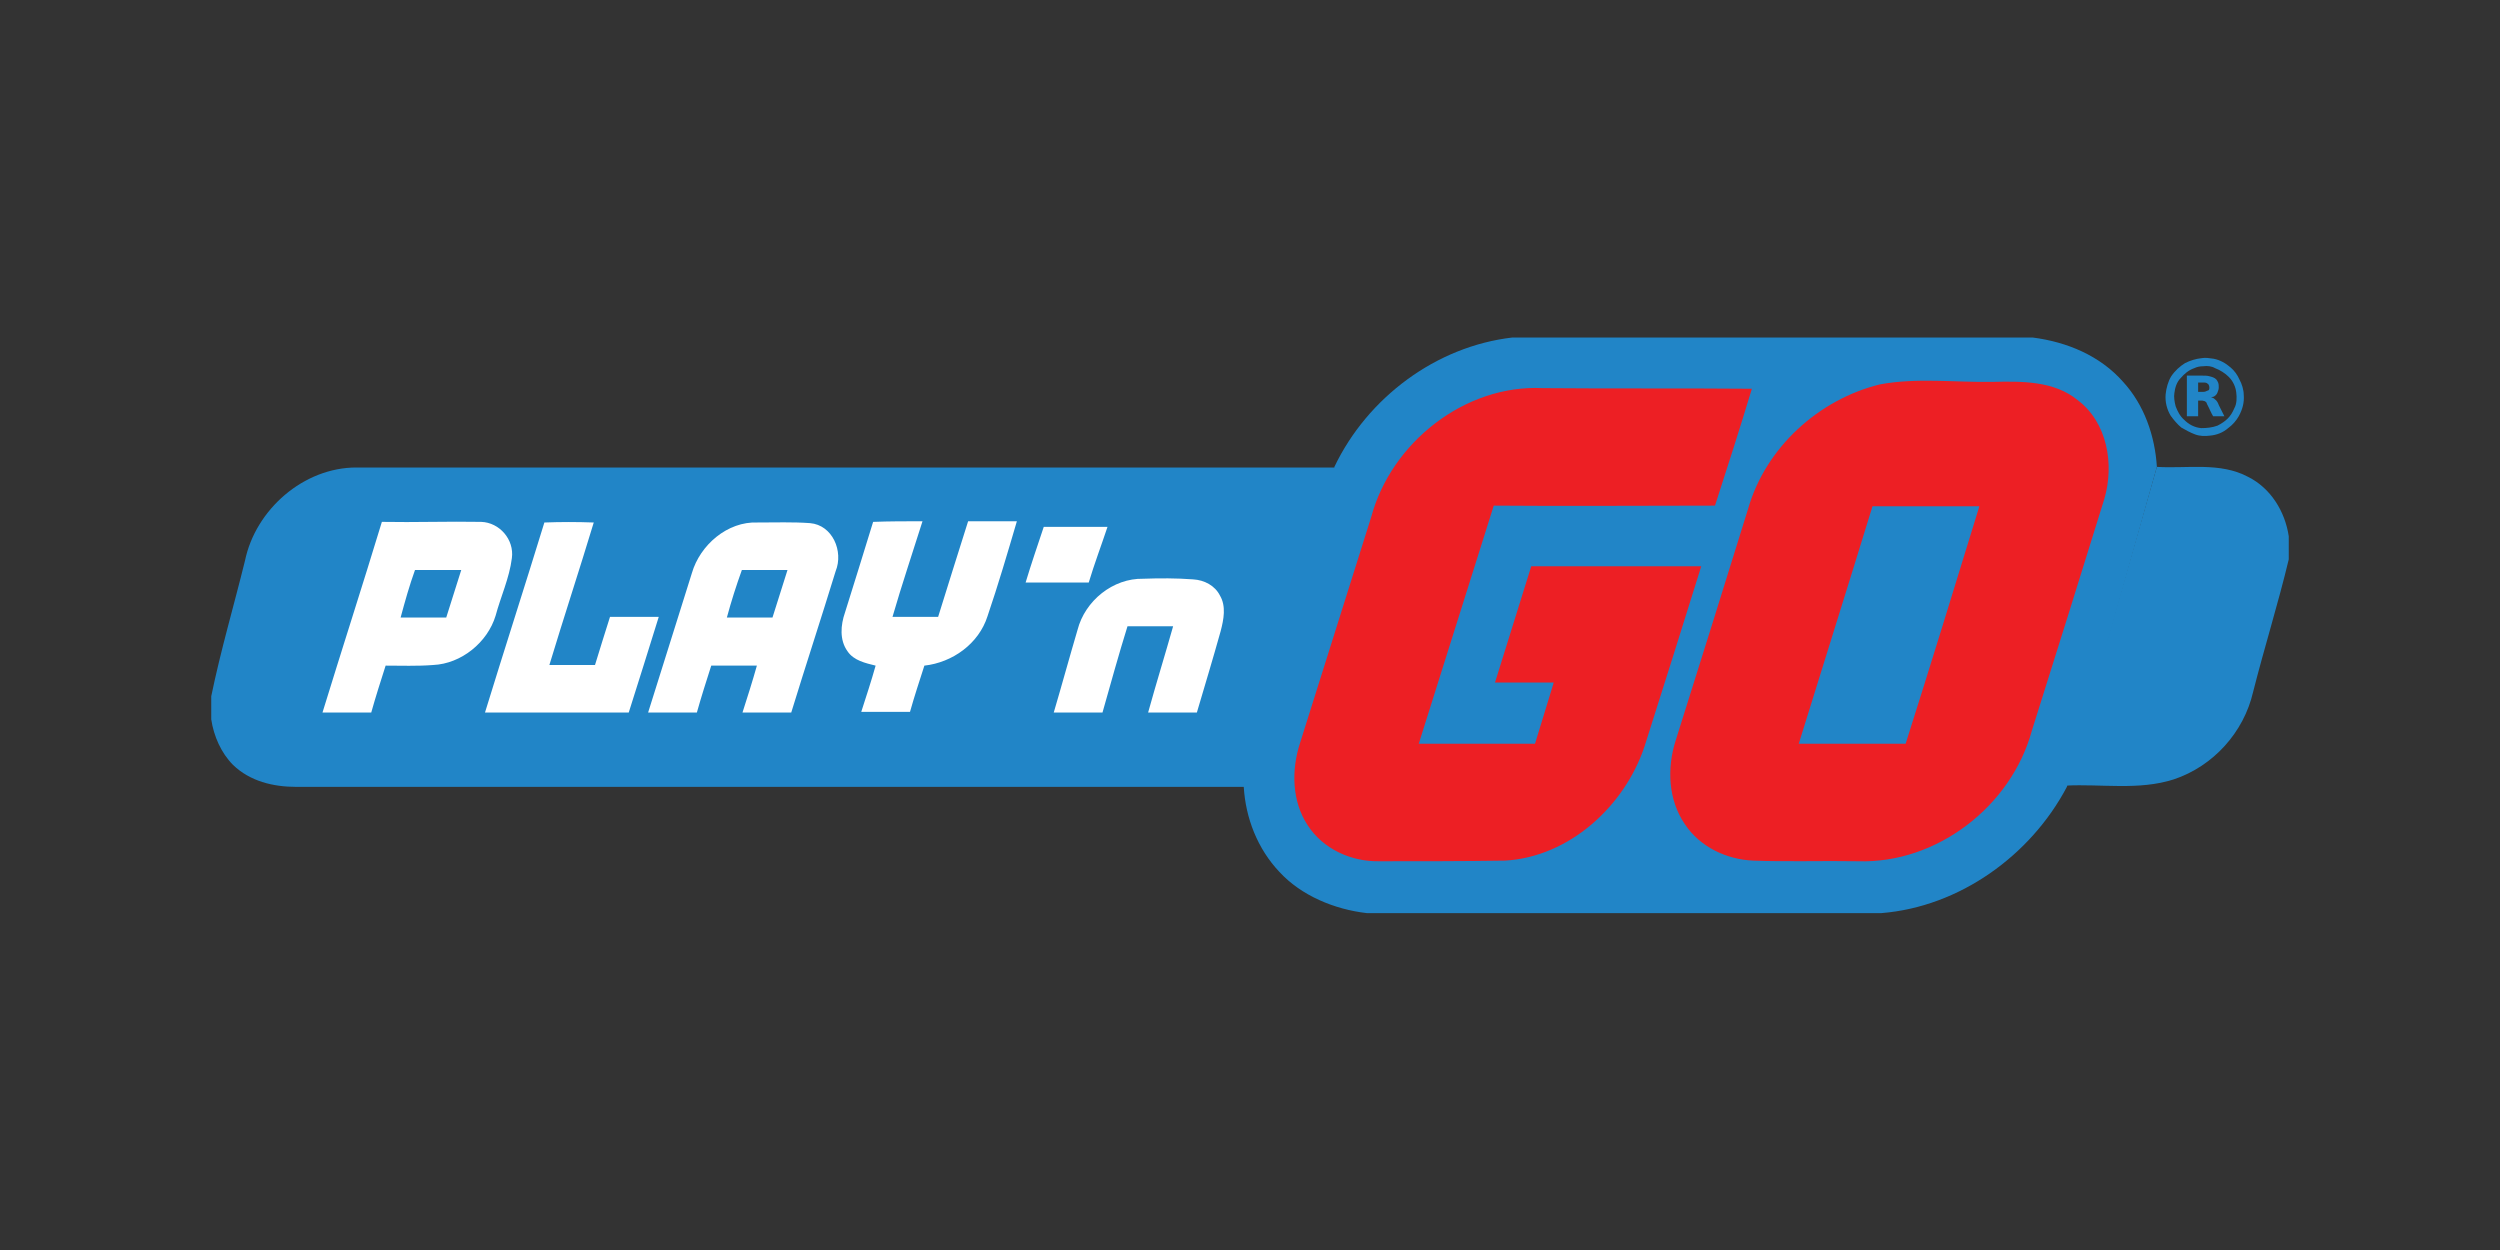 <svg width="60" height="30" viewBox="0 0 60 30" fill="none" xmlns="http://www.w3.org/2000/svg">
<rect x="0" y="0" width="60" height="30" fill="#333333" stroke="none"/>
<path d="M51.765 11.205C51.72 10.47 51.465 9.72 50.955 9.165C50.4 8.535 49.605 8.205 48.78 8.1H36.3C34.47 8.31 32.82 9.54 32.025 11.205V11.22C24.195 11.22 16.365 11.22 8.55 11.22C7.29 11.22 6.135 12.225 5.88 13.455C5.61 14.55 5.295 15.615 5.07 16.71V17.265C5.13 17.67 5.31 18.075 5.595 18.36C6 18.75 6.555 18.885 7.11 18.885C14.685 18.885 22.275 18.885 29.85 18.885C29.895 19.635 30.18 20.37 30.705 20.925C31.23 21.495 32.025 21.825 32.805 21.915H45.15C47.025 21.765 48.735 20.535 49.605 18.885L51.765 11.205Z" fill="#2185C7"/>
<path d="M52.35 10.26C52.455 10.32 52.56 10.38 52.68 10.425C52.8 10.47 52.92 10.47 53.04 10.455C53.205 10.44 53.355 10.38 53.475 10.275C53.58 10.2 53.67 10.095 53.73 9.99C53.82 9.825 53.865 9.66 53.85 9.48C53.85 9.36 53.805 9.21 53.745 9.105C53.7 9 53.625 8.895 53.535 8.82C53.415 8.715 53.28 8.64 53.13 8.61C53.025 8.595 52.935 8.58 52.845 8.595C52.695 8.61 52.56 8.655 52.44 8.715C52.32 8.79 52.2 8.895 52.11 9.03C52.035 9.15 51.99 9.315 51.975 9.465C51.96 9.645 52.005 9.825 52.095 9.975C52.17 10.08 52.26 10.185 52.35 10.26ZM52.185 9.435C52.2 9.3 52.245 9.165 52.335 9.075C52.425 8.97 52.53 8.88 52.665 8.835C52.725 8.805 52.8 8.79 52.875 8.79C52.98 8.775 53.085 8.79 53.16 8.835C53.28 8.88 53.4 8.955 53.49 9.045C53.595 9.15 53.655 9.285 53.67 9.42C53.685 9.54 53.685 9.69 53.625 9.795C53.58 9.9 53.535 9.975 53.46 10.05C53.4 10.11 53.31 10.17 53.22 10.215C53.1 10.26 52.965 10.275 52.83 10.275C52.665 10.26 52.53 10.185 52.425 10.08C52.32 9.99 52.26 9.87 52.215 9.75C52.185 9.63 52.17 9.525 52.185 9.435ZM52.755 9.99C52.755 9.87 52.755 9.75 52.755 9.615C52.785 9.615 52.815 9.615 52.86 9.615C52.875 9.615 52.905 9.63 52.92 9.63C52.935 9.645 52.965 9.66 52.965 9.69C52.98 9.72 52.995 9.75 53.01 9.78C53.04 9.84 53.07 9.915 53.115 9.99C53.205 9.99 53.295 9.99 53.385 9.99C53.34 9.9 53.295 9.81 53.25 9.72C53.235 9.675 53.205 9.615 53.16 9.585C53.13 9.555 53.1 9.54 53.07 9.54C53.085 9.525 53.1 9.525 53.115 9.525C53.16 9.51 53.205 9.465 53.22 9.42C53.235 9.375 53.25 9.345 53.25 9.3C53.25 9.255 53.25 9.225 53.235 9.18C53.22 9.15 53.205 9.12 53.19 9.105C53.145 9.06 53.085 9.045 53.025 9.03C52.98 9.015 52.92 9.015 52.86 9.015C52.74 9.015 52.605 9.015 52.485 9.015C52.485 9.345 52.485 9.675 52.485 9.99C52.59 9.99 52.68 9.99 52.755 9.99ZM52.755 9.18C52.785 9.18 52.815 9.18 52.86 9.18C52.905 9.18 52.935 9.18 52.965 9.195C52.98 9.21 53.01 9.225 53.01 9.24C53.025 9.27 53.025 9.3 53.025 9.315C53.025 9.345 53.01 9.375 52.98 9.375C52.95 9.39 52.92 9.405 52.875 9.405C52.83 9.405 52.8 9.405 52.755 9.405C52.755 9.345 52.755 9.27 52.755 9.18Z" fill="#2185C7"/>
<path d="M49.575 18.855C50.43 18.81 51.33 18.975 52.17 18.705C53.115 18.39 53.85 17.58 54.075 16.605C54.345 15.54 54.675 14.49 54.93 13.425V12.87C54.84 12.27 54.495 11.715 53.955 11.445C53.28 11.085 52.5 11.25 51.765 11.205L49.575 18.855Z" fill="#2185C7"/>
<path d="M10.395 15.96C10.02 15.99 9.615 15.975 9.255 15.975C9.135 16.35 9.015 16.725 8.91 17.1C8.52 17.1 8.13 17.1 7.74 17.1C8.205 15.585 8.7 14.055 9.165 12.525C9.96 12.54 10.755 12.51 11.55 12.525C11.985 12.54 12.345 12.945 12.285 13.395C12.225 13.875 12.015 14.325 11.895 14.775C11.7 15.42 11.07 15.93 10.395 15.96ZM11.64 17.1C12.105 15.585 12.6 14.055 13.065 12.54C13.455 12.525 13.845 12.525 14.25 12.54C13.905 13.68 13.53 14.82 13.185 15.96C13.56 15.96 13.92 15.96 14.28 15.96C14.4 15.57 14.52 15.18 14.64 14.805C15.03 14.805 15.42 14.805 15.81 14.805C15.57 15.57 15.33 16.35 15.09 17.1C13.935 17.1 12.795 17.1 11.64 17.1ZM20.055 13.71C19.71 14.835 19.335 15.975 18.99 17.1C18.6 17.1 18.21 17.1 17.82 17.1C17.94 16.725 18.06 16.35 18.165 15.975C17.79 15.975 17.43 15.975 17.07 15.975C16.95 16.35 16.83 16.725 16.725 17.1C16.335 17.1 15.945 17.1 15.555 17.1C15.9 15.99 16.26 14.865 16.605 13.755C16.8 13.08 17.46 12.51 18.18 12.54C18.6 12.54 19.035 12.525 19.44 12.555C19.98 12.6 20.25 13.23 20.055 13.71ZM23.7 14.79C23.49 15.45 22.86 15.9 22.185 15.975C22.065 16.35 21.945 16.71 21.84 17.085C21.45 17.085 21.06 17.085 20.67 17.085C20.79 16.71 20.91 16.35 21.015 15.975C20.775 15.915 20.49 15.855 20.34 15.63C20.145 15.36 20.175 15 20.28 14.7C20.505 13.98 20.73 13.26 20.955 12.525C21.345 12.51 21.735 12.51 22.14 12.51C21.9 13.275 21.645 14.025 21.42 14.805C21.78 14.805 22.155 14.805 22.515 14.805C22.755 14.04 22.995 13.26 23.235 12.51C23.625 12.51 24.015 12.51 24.405 12.51C24.18 13.275 23.955 14.04 23.7 14.79ZM25.05 12.645C25.56 12.645 26.07 12.645 26.58 12.645C26.43 13.095 26.265 13.53 26.13 13.98C25.62 13.98 25.11 13.98 24.615 13.98C24.75 13.53 24.9 13.095 25.05 12.645ZM29.295 15.15C29.115 15.795 28.92 16.44 28.725 17.1C28.335 17.1 27.945 17.1 27.555 17.1C27.75 16.395 27.96 15.72 28.155 15.03C27.78 15.03 27.42 15.03 27.06 15.03C26.85 15.705 26.655 16.41 26.46 17.1C26.07 17.1 25.68 17.1 25.29 17.1C25.485 16.44 25.665 15.78 25.86 15.12C26.04 14.415 26.715 13.875 27.435 13.89C27.84 13.875 28.23 13.875 28.635 13.905C28.905 13.92 29.16 14.055 29.28 14.295C29.43 14.55 29.37 14.865 29.295 15.15Z" fill="white"/>
<path d="M36.12 20.655C35.115 20.67 34.095 20.67 33.105 20.67C32.445 20.685 31.755 20.385 31.38 19.8C31.005 19.23 30.99 18.48 31.2 17.835C31.77 16.02 32.34 14.22 32.91 12.405C33.39 10.62 35.16 9.225 37.02 9.315C38.7 9.33 40.365 9.315 42.045 9.33C41.76 10.275 41.46 11.205 41.16 12.135C39.405 12.135 37.62 12.15 35.85 12.135C35.25 14.04 34.65 15.945 34.05 17.85C34.995 17.85 35.91 17.85 36.84 17.85C36.99 17.355 37.14 16.875 37.29 16.38C36.825 16.38 36.345 16.38 35.88 16.38C36.165 15.45 36.465 14.52 36.75 13.59C38.115 13.59 39.465 13.59 40.83 13.59C40.38 15.03 39.93 16.47 39.465 17.925C38.985 19.35 37.665 20.565 36.12 20.655ZM48.765 17.535C48.27 19.35 46.485 20.73 44.595 20.67C43.755 20.655 42.9 20.685 42.075 20.655C41.43 20.625 40.8 20.325 40.44 19.785C40.035 19.2 40.005 18.435 40.215 17.775C40.8 15.915 41.385 14.055 41.955 12.21C42.375 10.74 43.65 9.585 45.12 9.225C46.005 9.06 46.92 9.18 47.82 9.165C48.51 9.15 49.29 9.135 49.86 9.6C50.58 10.14 50.745 11.145 50.505 11.97C49.935 13.815 49.35 15.675 48.765 17.535Z" fill="#ED1F24"/>
<path d="M44.94 12.15C44.355 14.055 43.755 15.96 43.17 17.85C44.025 17.85 44.88 17.85 45.735 17.85C46.335 15.96 46.92 14.055 47.505 12.15C46.665 12.15 45.81 12.15 44.94 12.15ZM9.615 14.82C9.99 14.82 10.35 14.82 10.71 14.82C10.83 14.445 10.95 14.055 11.07 13.68C10.695 13.68 10.335 13.68 9.96 13.68C9.825 14.055 9.72 14.43 9.615 14.82ZM17.445 14.82C17.805 14.82 18.18 14.82 18.54 14.82C18.66 14.445 18.78 14.055 18.9 13.68C18.54 13.68 18.165 13.68 17.805 13.68C17.67 14.055 17.55 14.43 17.445 14.82Z" fill="#2185C7"/>
</svg>
